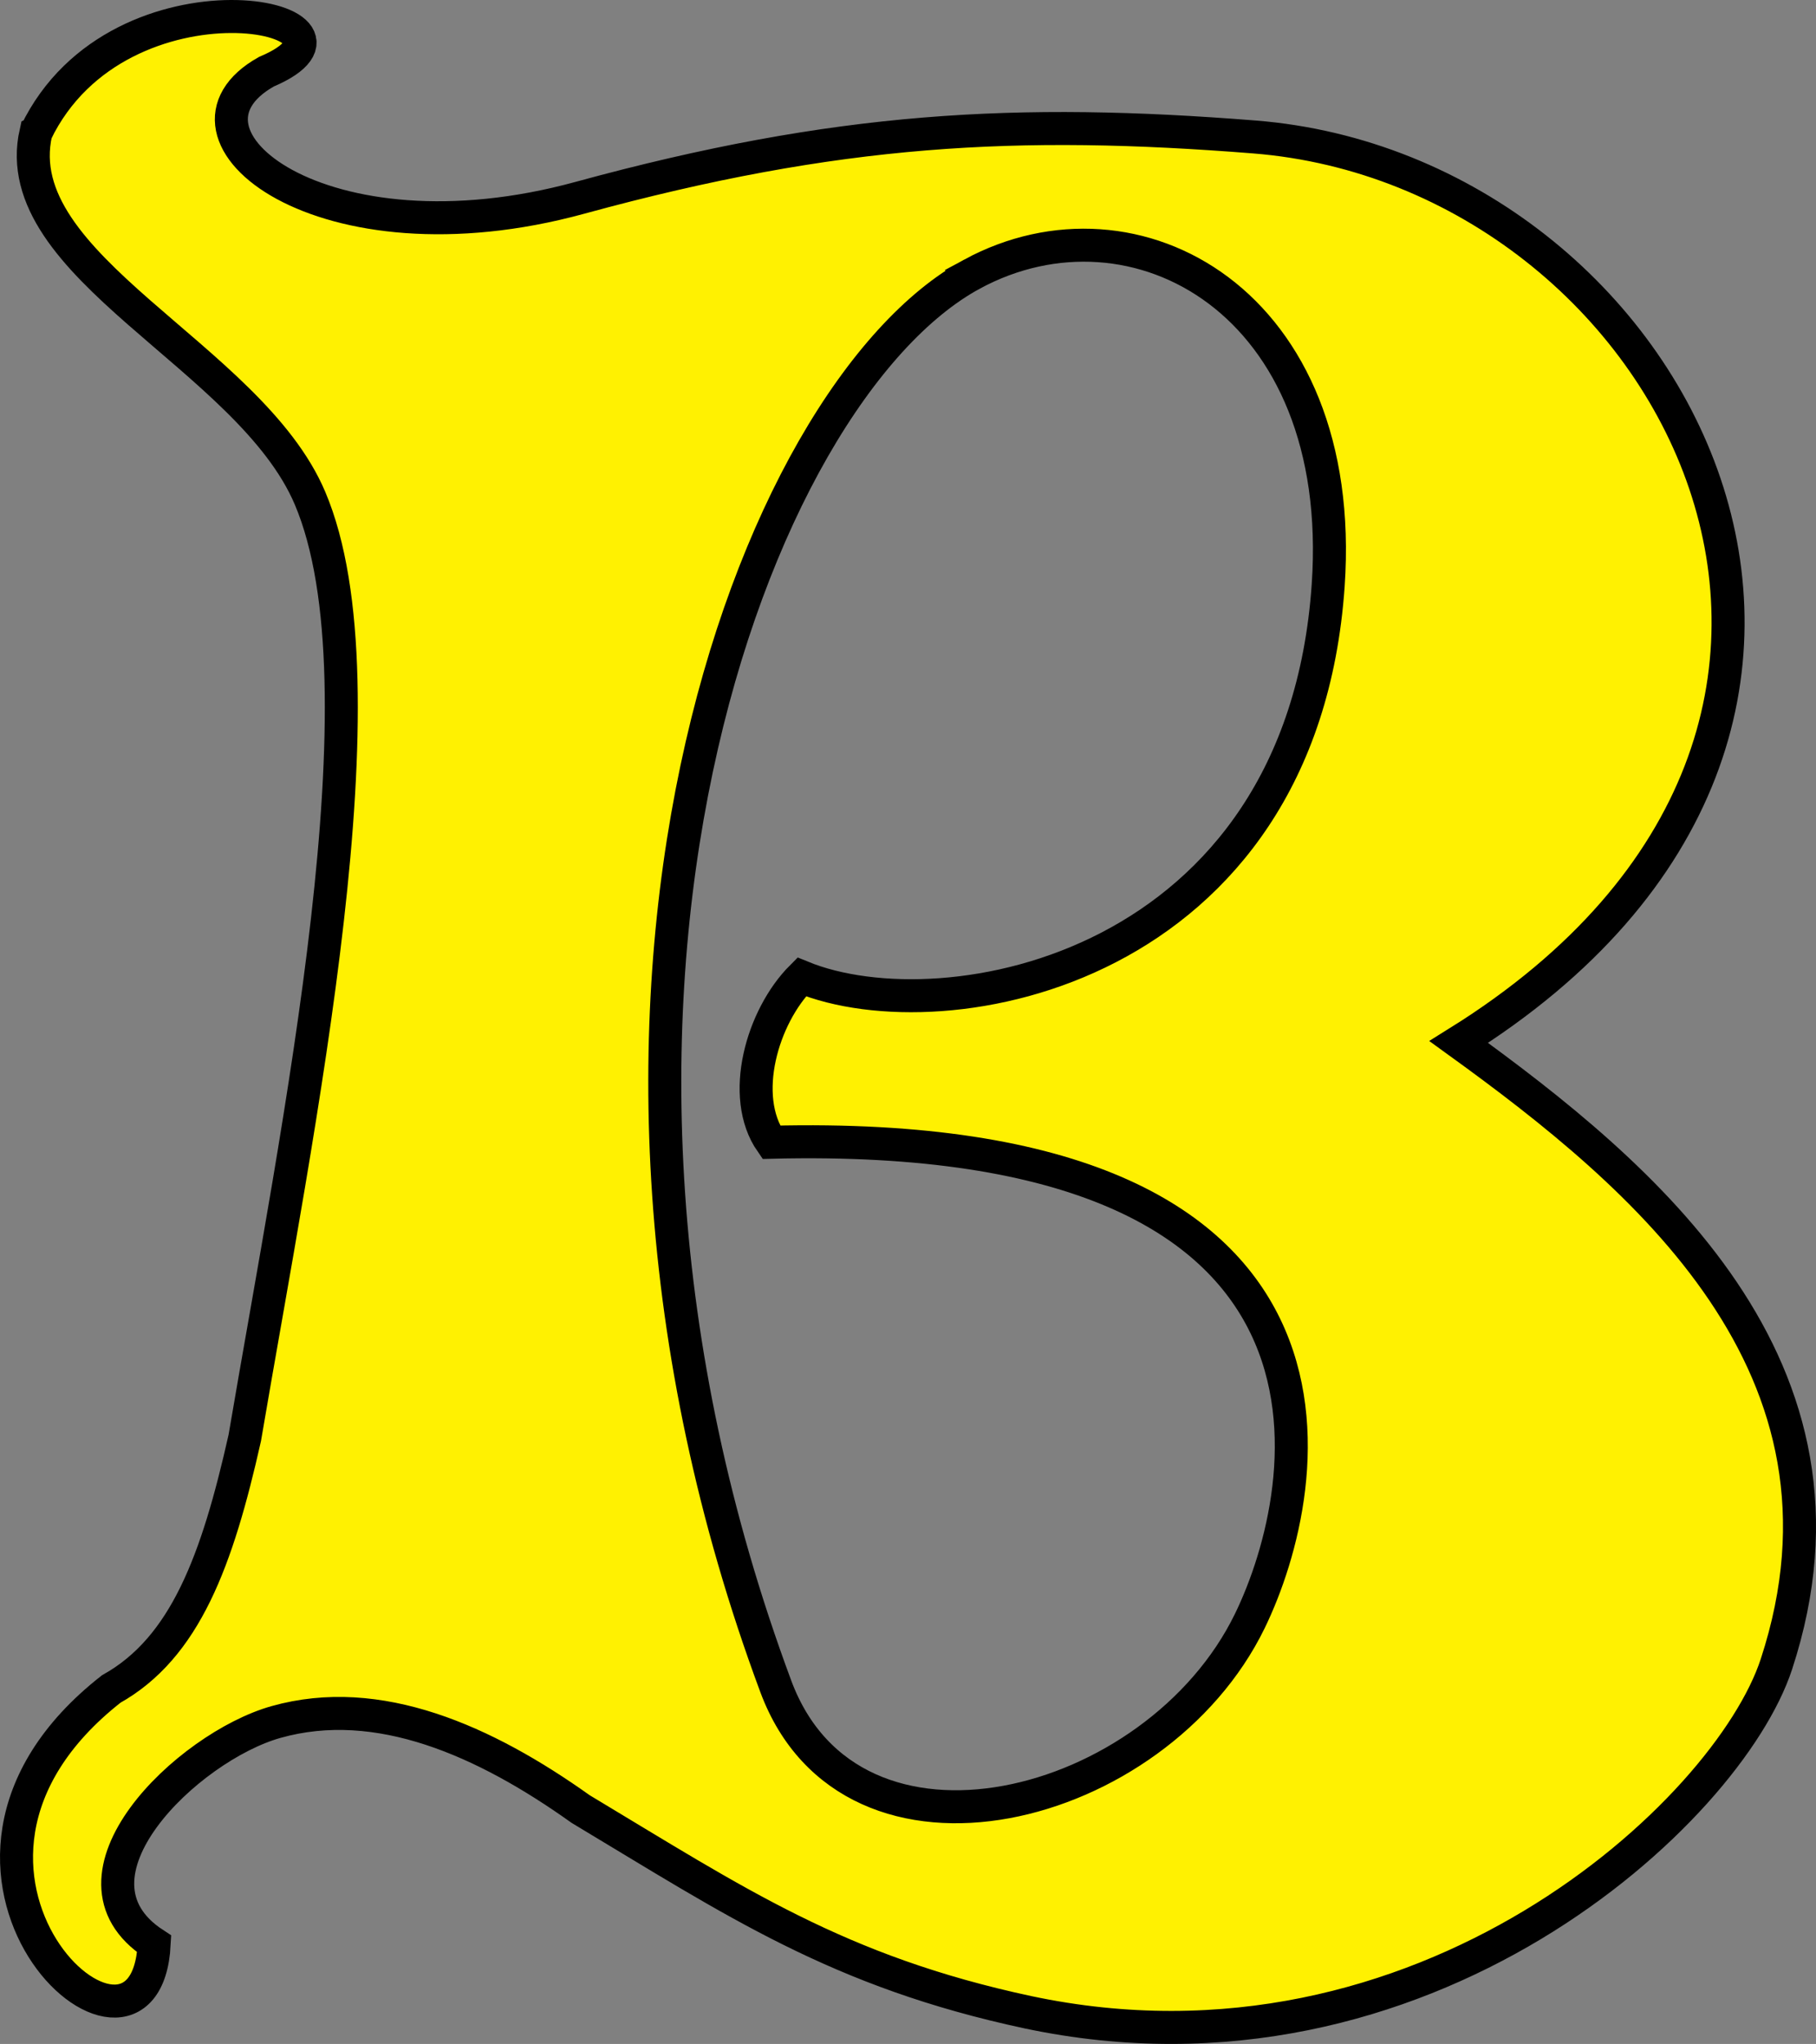 <?xml version="1.0" encoding="UTF-8" standalone="no"?>
<!-- Created with Inkscape (http://www.inkscape.org/) -->

<svg
   xmlns:svg="http://www.w3.org/2000/svg"
   xmlns="http://www.w3.org/2000/svg"
   version="1.0"
   width="165.07"
   height="185.797"
   id="svg3753">
  <rect width="100%" height="100%" fill="#808080" stroke="none"/>
  <defs
     id="defs3755" />
  <g
     transform="translate(-185.701,-394.492)"
     id="g3763">
    <path
       d="m 188.961,406.551 c -2.752,12.194 19.426,20.279 24.918,33.223 7.244,17.074 -1.051,56.691 -5.93,85.433 -2.504,11.141 -5.41,19.059 -12.137,22.817 -21.097,16.547 3.112,38.536 3.905,23.173 -9.278,-6.058 3.018,-17.905 11.074,-20.172 9.292,-2.615 18.968,1.696 27.687,7.911 14.106,8.464 23.411,14.78 40.664,18.474 35.953,7.622 63.64,-18.234 68.031,-31.64 8.863,-27.078 -12.168,-44.469 -28.875,-56.559 46.086,-28.746 19.754,-79.233 -18.59,-82.269 -21.499,-1.702 -37.91,-0.866 -61.309,5.535 -23.399,6.401 -38.612,-5.795 -28.476,-11.469 11.668,-4.944 -13.313,-10.279 -20.961,5.543 z m 85.106,12.853 c -19.94,10.794 -40.896,66.354 -17.85,128.377 6.895,18.551 34.623,11.477 43.095,-5.949 5.864,-12.07 12.379,-44.91 -43.507,-43.508 -2.907,-4.179 -0.832,-11.425 2.765,-15.027 13.035,5.352 45.45,-0.653 47.86,-35.597 1.777,-25.769 -17.59,-36.293 -32.363,-28.296 z"
       id="path3771"
       style="fill:#fff101;fill-rule:evenodd;stroke:#000000;stroke-width:3;stroke-miterlimit:4;stroke-opacity:1;stroke-dasharray:none" />
  </g>
</svg>
